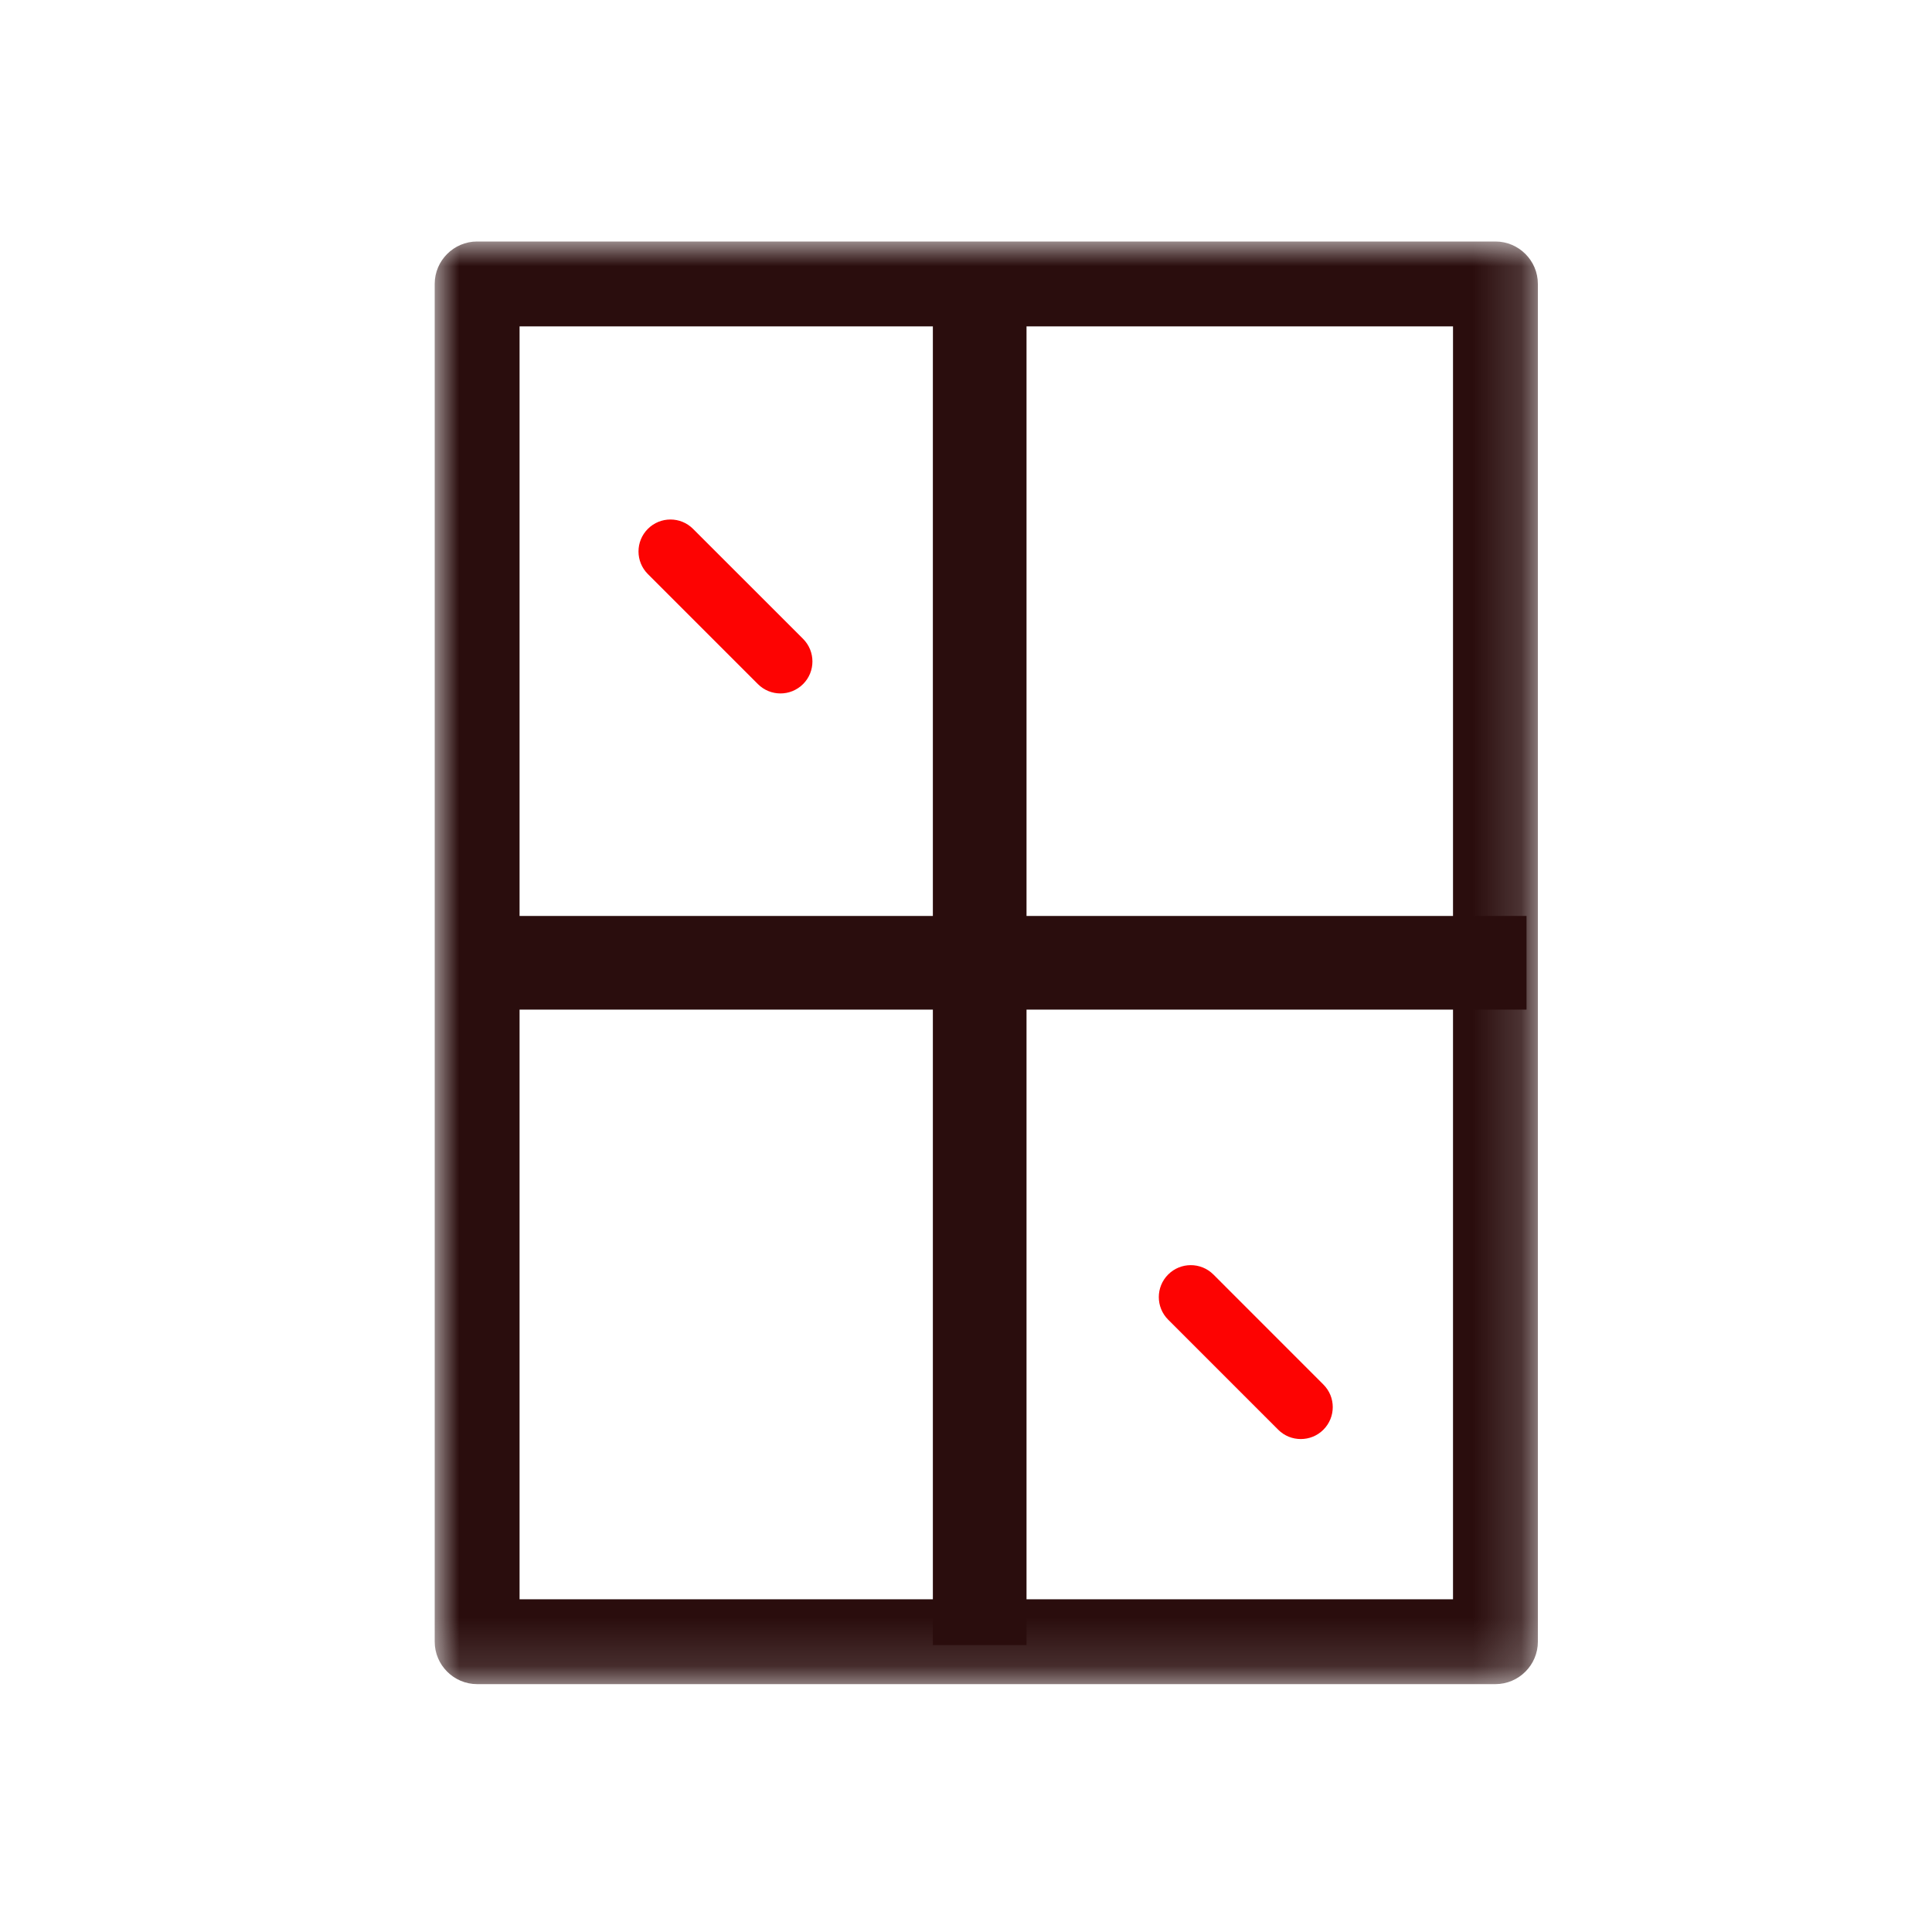 <svg width="40" height="40" viewBox="0 0 40 40" fill="none" xmlns="http://www.w3.org/2000/svg">
<rect width="40" height="40" fill="white"/>
<path fill-rule="evenodd" clip-rule="evenodd" d="M19.314 34.059H21.253V5.789H19.314V34.059Z" fill="#2A0D0D"/>
<path fill-rule="evenodd" clip-rule="evenodd" d="M9.97 20.903H31.605V18.964H9.97V20.903Z" fill="#2A0D0D"/>
<mask id="mask0" mask-type="alpha" maskUnits="userSpaceOnUse" x="9" y="5" width="23" height="30">
<path fill-rule="evenodd" clip-rule="evenodd" d="M9 5H31.84V34.868H9V5Z" fill="white"/>
</mask>
<g mask="url(#mask0)">
<path fill-rule="evenodd" clip-rule="evenodd" d="M30.083 19.055V20.812V33.111H20.42H10.757V19.934V6.757H20.42H30.083V19.055ZM30.962 5H9.878C9.395 5 9 5.395 9 5.878V33.989C9 34.473 9.395 34.868 9.878 34.868H30.962C31.445 34.868 31.84 34.473 31.84 33.989V5.878C31.84 5.395 31.445 5 30.962 5V5Z" fill="#2A0D0D"/>
</g>
<path fill-rule="evenodd" clip-rule="evenodd" d="M16.159 14.357C15.989 14.357 15.82 14.292 15.691 14.163L13.413 11.885C13.155 11.627 13.155 11.208 13.413 10.95C13.671 10.691 14.091 10.691 14.349 10.95L16.627 13.227C16.885 13.486 16.885 13.905 16.627 14.163C16.497 14.292 16.328 14.357 16.159 14.357" fill="#FD0302"/>
<path fill-rule="evenodd" clip-rule="evenodd" d="M26.931 29.794C26.762 29.794 26.593 29.73 26.464 29.601L24.186 27.323C23.927 27.064 23.927 26.645 24.186 26.387C24.444 26.129 24.863 26.129 25.122 26.387L27.399 28.665C27.658 28.923 27.658 29.342 27.399 29.601C27.27 29.73 27.101 29.794 26.931 29.794" fill="#FD0302"/>
</svg>
